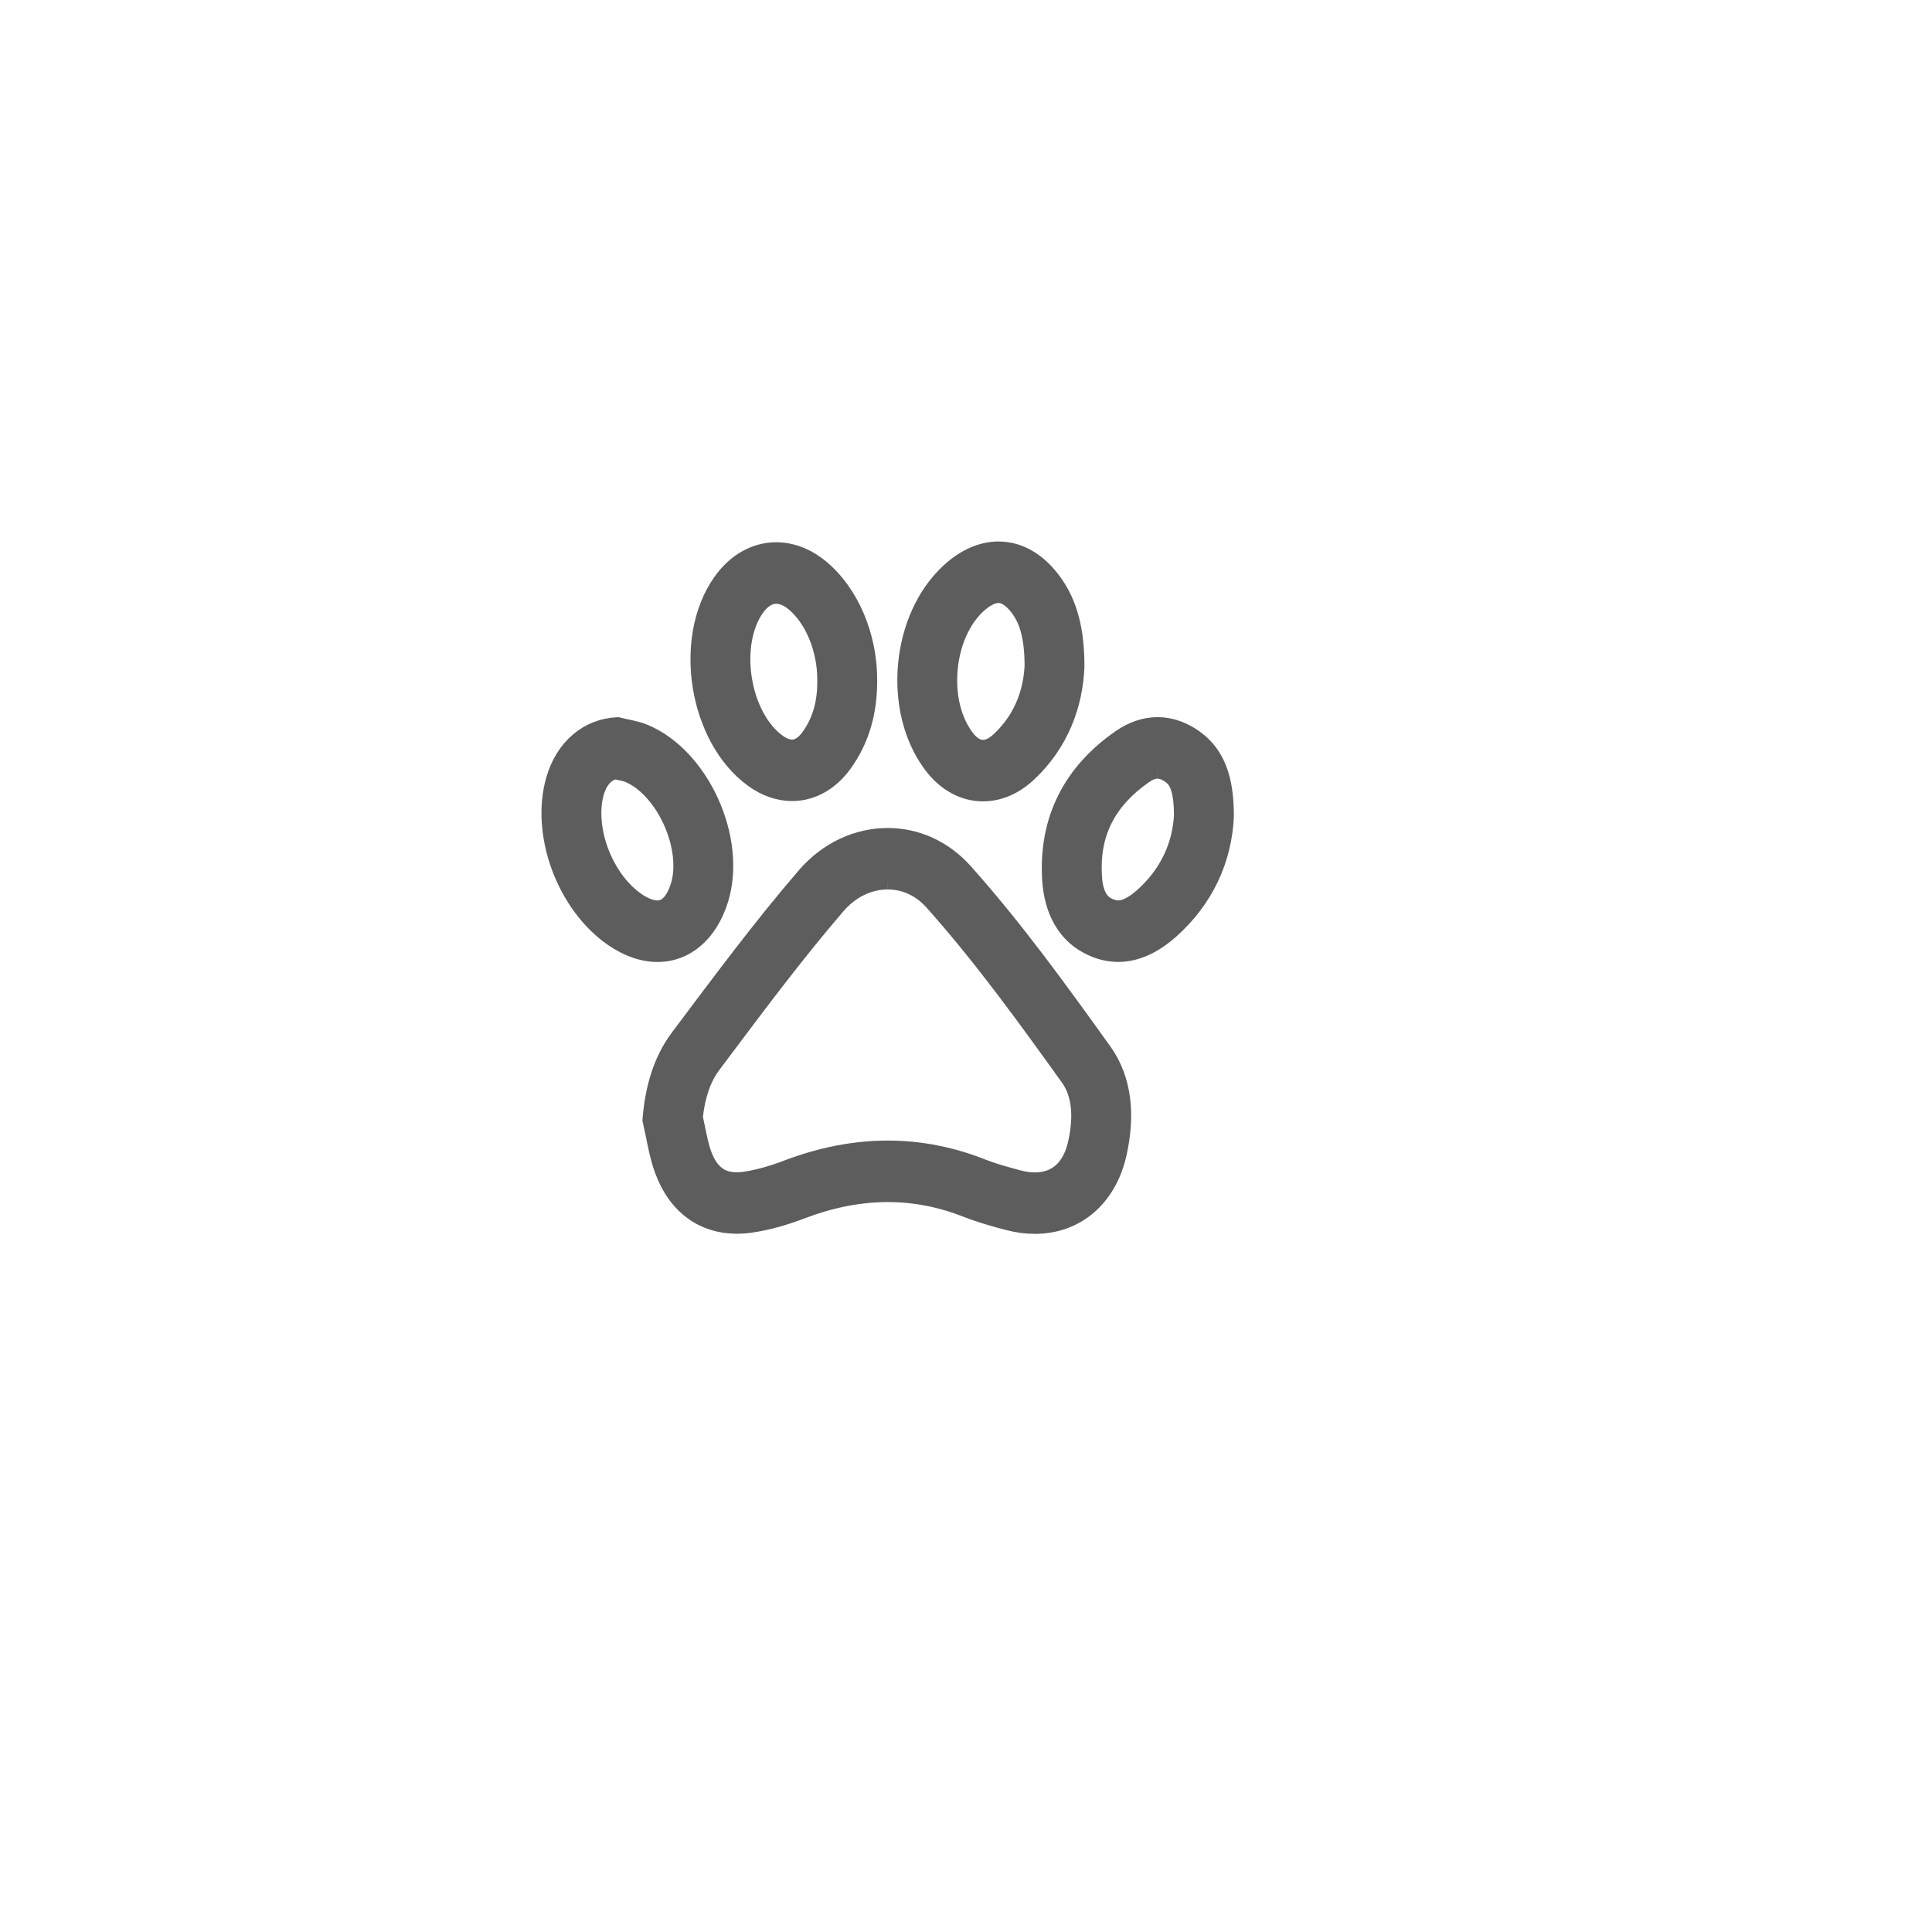 <svg width="37" height="37" viewBox="0 0 37 37" fill="none" xmlns="http://www.w3.org/2000/svg">
<g filter="url(#filter0_d_3722_4967)">
<circle cx="17" cy="17" r="13" fill="white"/>
</g>
<path d="M17 16.904C17.224 16.904 17.552 16.972 17.842 17.296C18.794 18.36 19.67 19.581 20.443 20.657C20.652 20.949 20.7 21.362 20.584 21.884C20.514 22.203 20.324 22.583 19.819 22.583C19.723 22.583 19.619 22.568 19.513 22.54C19.27 22.476 19.035 22.411 18.825 22.328C18.231 22.092 17.618 21.973 17.002 21.973C16.367 21.973 15.713 22.1 15.057 22.35C14.772 22.459 14.506 22.532 14.267 22.568C14.213 22.576 14.161 22.58 14.112 22.58C13.909 22.58 13.656 22.525 13.498 22.097C13.445 21.951 13.407 21.766 13.367 21.57C13.355 21.511 13.343 21.452 13.33 21.392C13.378 20.971 13.489 20.657 13.674 20.411C13.747 20.313 13.821 20.215 13.894 20.117C14.588 19.192 15.306 18.236 16.06 17.36C16.309 17.07 16.652 16.904 16.999 16.904M17 15.987C16.417 15.987 15.832 16.247 15.398 16.75C14.545 17.741 13.762 18.799 12.974 19.848C12.631 20.305 12.481 20.855 12.434 21.451C12.51 21.776 12.556 22.114 12.67 22.424C12.925 23.116 13.444 23.497 14.113 23.497C14.203 23.497 14.297 23.491 14.393 23.476C14.723 23.427 15.051 23.331 15.365 23.211C15.911 23.003 16.456 22.891 17.002 22.891C17.503 22.891 18.005 22.985 18.509 23.185C18.763 23.285 19.029 23.359 19.293 23.429C19.475 23.477 19.651 23.5 19.82 23.5C20.622 23.5 21.254 22.974 21.449 22.089C21.604 21.39 21.566 20.682 21.155 20.11C20.309 18.932 19.455 17.748 18.493 16.673C18.08 16.211 17.541 15.987 17 15.987L17 15.987Z" fill="#5D5D5D"/>
<path d="M17 16.904C17.224 16.904 17.552 16.972 17.842 17.296C18.794 18.36 19.67 19.581 20.443 20.657C20.652 20.949 20.7 21.362 20.584 21.884C20.514 22.203 20.324 22.583 19.819 22.583C19.723 22.583 19.619 22.568 19.513 22.54C19.27 22.476 19.035 22.411 18.825 22.328C18.231 22.092 17.618 21.973 17.002 21.973C16.367 21.973 15.713 22.1 15.057 22.35C14.772 22.459 14.506 22.532 14.267 22.568C14.213 22.576 14.161 22.58 14.112 22.58C13.909 22.58 13.656 22.525 13.498 22.097C13.445 21.951 13.407 21.766 13.367 21.57C13.355 21.511 13.343 21.452 13.33 21.392C13.378 20.971 13.489 20.657 13.674 20.411C13.747 20.313 13.821 20.215 13.894 20.117C14.588 19.192 15.306 18.236 16.06 17.36C16.309 17.07 16.652 16.904 16.999 16.904M17 15.987C16.417 15.987 15.832 16.247 15.398 16.75C14.545 17.741 13.762 18.799 12.974 19.848C12.631 20.305 12.481 20.855 12.434 21.451C12.51 21.776 12.556 22.114 12.67 22.424C12.925 23.116 13.444 23.497 14.113 23.497C14.203 23.497 14.297 23.491 14.393 23.476C14.723 23.427 15.051 23.331 15.365 23.211C15.911 23.003 16.456 22.891 17.002 22.891C17.503 22.891 18.005 22.985 18.509 23.185C18.763 23.285 19.029 23.359 19.293 23.429C19.475 23.477 19.651 23.5 19.82 23.5C20.622 23.5 21.254 22.974 21.449 22.089C21.604 21.39 21.566 20.682 21.155 20.11C20.309 18.932 19.455 17.748 18.493 16.673C18.08 16.211 17.541 15.987 17 15.987L17 15.987Z" stroke="#5D5D5D" stroke-width="0.26"/>
<path d="M19.124 11.418C19.29 11.418 19.435 11.594 19.508 11.699C19.621 11.865 19.751 12.134 19.752 12.75C19.733 13.147 19.605 13.709 19.11 14.163C19.042 14.225 18.937 14.3 18.826 14.3C18.695 14.3 18.587 14.194 18.521 14.104C18.278 13.781 18.165 13.31 18.211 12.814C18.257 12.318 18.454 11.877 18.753 11.605C18.886 11.484 19.017 11.418 19.124 11.418M19.124 10.5C18.804 10.5 18.473 10.637 18.166 10.917C17.19 11.806 17.024 13.604 17.82 14.666C18.092 15.031 18.454 15.217 18.825 15.217C19.124 15.217 19.429 15.097 19.698 14.85C20.344 14.257 20.61 13.488 20.638 12.771C20.64 12.056 20.501 11.563 20.23 11.168C19.927 10.726 19.534 10.5 19.124 10.5Z" fill="#5D5D5D"/>
<path d="M19.124 11.418C19.29 11.418 19.435 11.594 19.508 11.699C19.621 11.865 19.751 12.134 19.752 12.75C19.733 13.147 19.605 13.709 19.11 14.163C19.042 14.225 18.937 14.3 18.826 14.3C18.695 14.3 18.587 14.194 18.521 14.104C18.278 13.781 18.165 13.31 18.211 12.814C18.257 12.318 18.454 11.877 18.753 11.605C18.886 11.484 19.017 11.418 19.124 11.418M19.124 10.5C18.804 10.5 18.473 10.637 18.166 10.917C17.19 11.806 17.024 13.604 17.82 14.666C18.092 15.031 18.454 15.217 18.825 15.217C19.124 15.217 19.429 15.097 19.698 14.85C20.344 14.257 20.61 13.488 20.638 12.771C20.64 12.056 20.501 11.563 20.23 11.168C19.927 10.726 19.534 10.5 19.124 10.5Z" stroke="#5D5D5D" stroke-width="0.26"/>
<path d="M14.866 11.433C14.967 11.433 15.078 11.48 15.186 11.57C15.549 11.873 15.783 12.443 15.782 13.022C15.782 13.024 15.782 13.027 15.782 13.029C15.785 13.462 15.687 13.801 15.474 14.096C15.409 14.187 15.303 14.294 15.169 14.294C15.091 14.294 15.002 14.259 14.912 14.194C14.594 13.963 14.354 13.519 14.271 13.006C14.188 12.493 14.274 11.992 14.501 11.668C14.576 11.561 14.7 11.433 14.866 11.433ZM14.866 10.515C14.459 10.515 14.066 10.725 13.783 11.13C13.008 12.236 13.321 14.161 14.403 14.945C14.65 15.124 14.913 15.211 15.169 15.211C15.55 15.211 15.914 15.019 16.184 14.646C16.531 14.165 16.673 13.617 16.669 13.023C16.67 12.164 16.315 11.334 15.742 10.856C15.467 10.627 15.163 10.515 14.866 10.515Z" fill="#5D5D5D" stroke="#5D5D5D" stroke-width="0.26"/>
<path d="M11.78 14.794C11.793 14.796 11.805 14.799 11.816 14.801C11.892 14.817 11.979 14.835 12.017 14.851C12.334 14.981 12.638 15.313 12.831 15.738C13.025 16.164 13.078 16.619 12.974 16.955C12.914 17.147 12.8 17.375 12.593 17.375C12.484 17.375 12.348 17.323 12.21 17.227C11.917 17.025 11.666 16.681 11.519 16.282C11.377 15.895 11.348 15.494 11.438 15.183C11.484 15.027 11.58 14.842 11.78 14.793M11.829 13.865C11.246 13.89 10.774 14.283 10.589 14.918C10.283 15.97 10.79 17.35 11.717 17.99C12.014 18.195 12.313 18.293 12.593 18.293C13.138 18.293 13.605 17.919 13.818 17.236C14.182 16.063 13.454 14.453 12.344 13.998C12.181 13.931 12.001 13.909 11.829 13.865L11.829 13.865Z" fill="#5D5D5D"/>
<path d="M11.78 14.794C11.793 14.796 11.805 14.799 11.816 14.801C11.892 14.817 11.979 14.835 12.017 14.851C12.334 14.981 12.638 15.313 12.831 15.738C13.025 16.164 13.078 16.619 12.974 16.955C12.914 17.147 12.8 17.375 12.593 17.375C12.484 17.375 12.348 17.323 12.21 17.227C11.917 17.025 11.666 16.681 11.519 16.282C11.377 15.895 11.348 15.494 11.438 15.183C11.484 15.027 11.58 14.842 11.78 14.793M11.829 13.865C11.246 13.89 10.774 14.283 10.589 14.918C10.283 15.97 10.79 17.35 11.717 17.99C12.014 18.195 12.313 18.293 12.593 18.293C13.138 18.293 13.605 17.919 13.818 17.236C14.182 16.063 13.454 14.453 12.344 13.998C12.181 13.931 12.001 13.909 11.829 13.865L11.829 13.865Z" stroke="#5D5D5D" stroke-width="0.26"/>
<path d="M22.17 14.782C22.229 14.782 22.29 14.803 22.358 14.845C22.464 14.911 22.506 14.976 22.537 15.055C22.587 15.18 22.612 15.368 22.613 15.613C22.582 16.204 22.323 16.733 21.864 17.142C21.745 17.248 21.571 17.374 21.416 17.374C21.369 17.374 21.319 17.363 21.263 17.339C21.185 17.305 21.001 17.226 20.974 16.794C20.948 16.381 21.012 16.025 21.172 15.707C21.329 15.394 21.584 15.113 21.93 14.873C22.017 14.812 22.098 14.782 22.169 14.782M22.17 13.864C21.918 13.864 21.669 13.95 21.438 14.11C20.503 14.759 20.015 15.679 20.089 16.854C20.126 17.431 20.369 17.947 20.922 18.186C21.091 18.259 21.257 18.292 21.416 18.292C21.791 18.292 22.137 18.11 22.443 17.837C23.113 17.239 23.463 16.466 23.5 15.635C23.501 14.936 23.351 14.391 22.814 14.058C22.603 13.927 22.385 13.864 22.17 13.864V13.864Z" fill="#5D5D5D"/>
<path d="M22.17 14.782C22.229 14.782 22.29 14.803 22.358 14.845C22.464 14.911 22.506 14.976 22.537 15.055C22.587 15.18 22.612 15.368 22.613 15.613C22.582 16.204 22.323 16.733 21.864 17.142C21.745 17.248 21.571 17.374 21.416 17.374C21.369 17.374 21.319 17.363 21.263 17.339C21.185 17.305 21.001 17.226 20.974 16.794C20.948 16.381 21.012 16.025 21.172 15.707C21.329 15.394 21.584 15.113 21.93 14.873C22.017 14.812 22.098 14.782 22.169 14.782M22.17 13.864C21.918 13.864 21.669 13.95 21.438 14.11C20.503 14.759 20.015 15.679 20.089 16.854C20.126 17.431 20.369 17.947 20.922 18.186C21.091 18.259 21.257 18.292 21.416 18.292C21.791 18.292 22.137 18.11 22.443 17.837C23.113 17.239 23.463 16.466 23.5 15.635C23.501 14.936 23.351 14.391 22.814 14.058C22.603 13.927 22.385 13.864 22.17 13.864V13.864Z" stroke="#5D5D5D" stroke-width="0.26"/>
<defs>
<filter id="filter0_d_3722_4967" x="0.1" y="0.1" width="36.4" height="36.4" filterUnits="userSpaceOnUse" color-interpolation-filters="sRGB">
<feFlood flood-opacity="0" result="BackgroundImageFix"/>
<feColorMatrix in="SourceAlpha" type="matrix" values="0 0 0 0 0 0 0 0 0 0 0 0 0 0 0 0 0 0 127 0" result="hardAlpha"/>
<feOffset dx="1.3" dy="1.3"/>
<feGaussianBlur stdDeviation="2.6"/>
<feComposite in2="hardAlpha" operator="out"/>
<feColorMatrix type="matrix" values="0 0 0 0 0 0 0 0 0 0 0 0 0 0 0 0 0 0 0.08 0"/>
<feBlend mode="normal" in2="BackgroundImageFix" result="effect1_dropShadow_3722_4967"/>
<feBlend mode="normal" in="SourceGraphic" in2="effect1_dropShadow_3722_4967" result="shape"/>
</filter>
</defs>
</svg>
